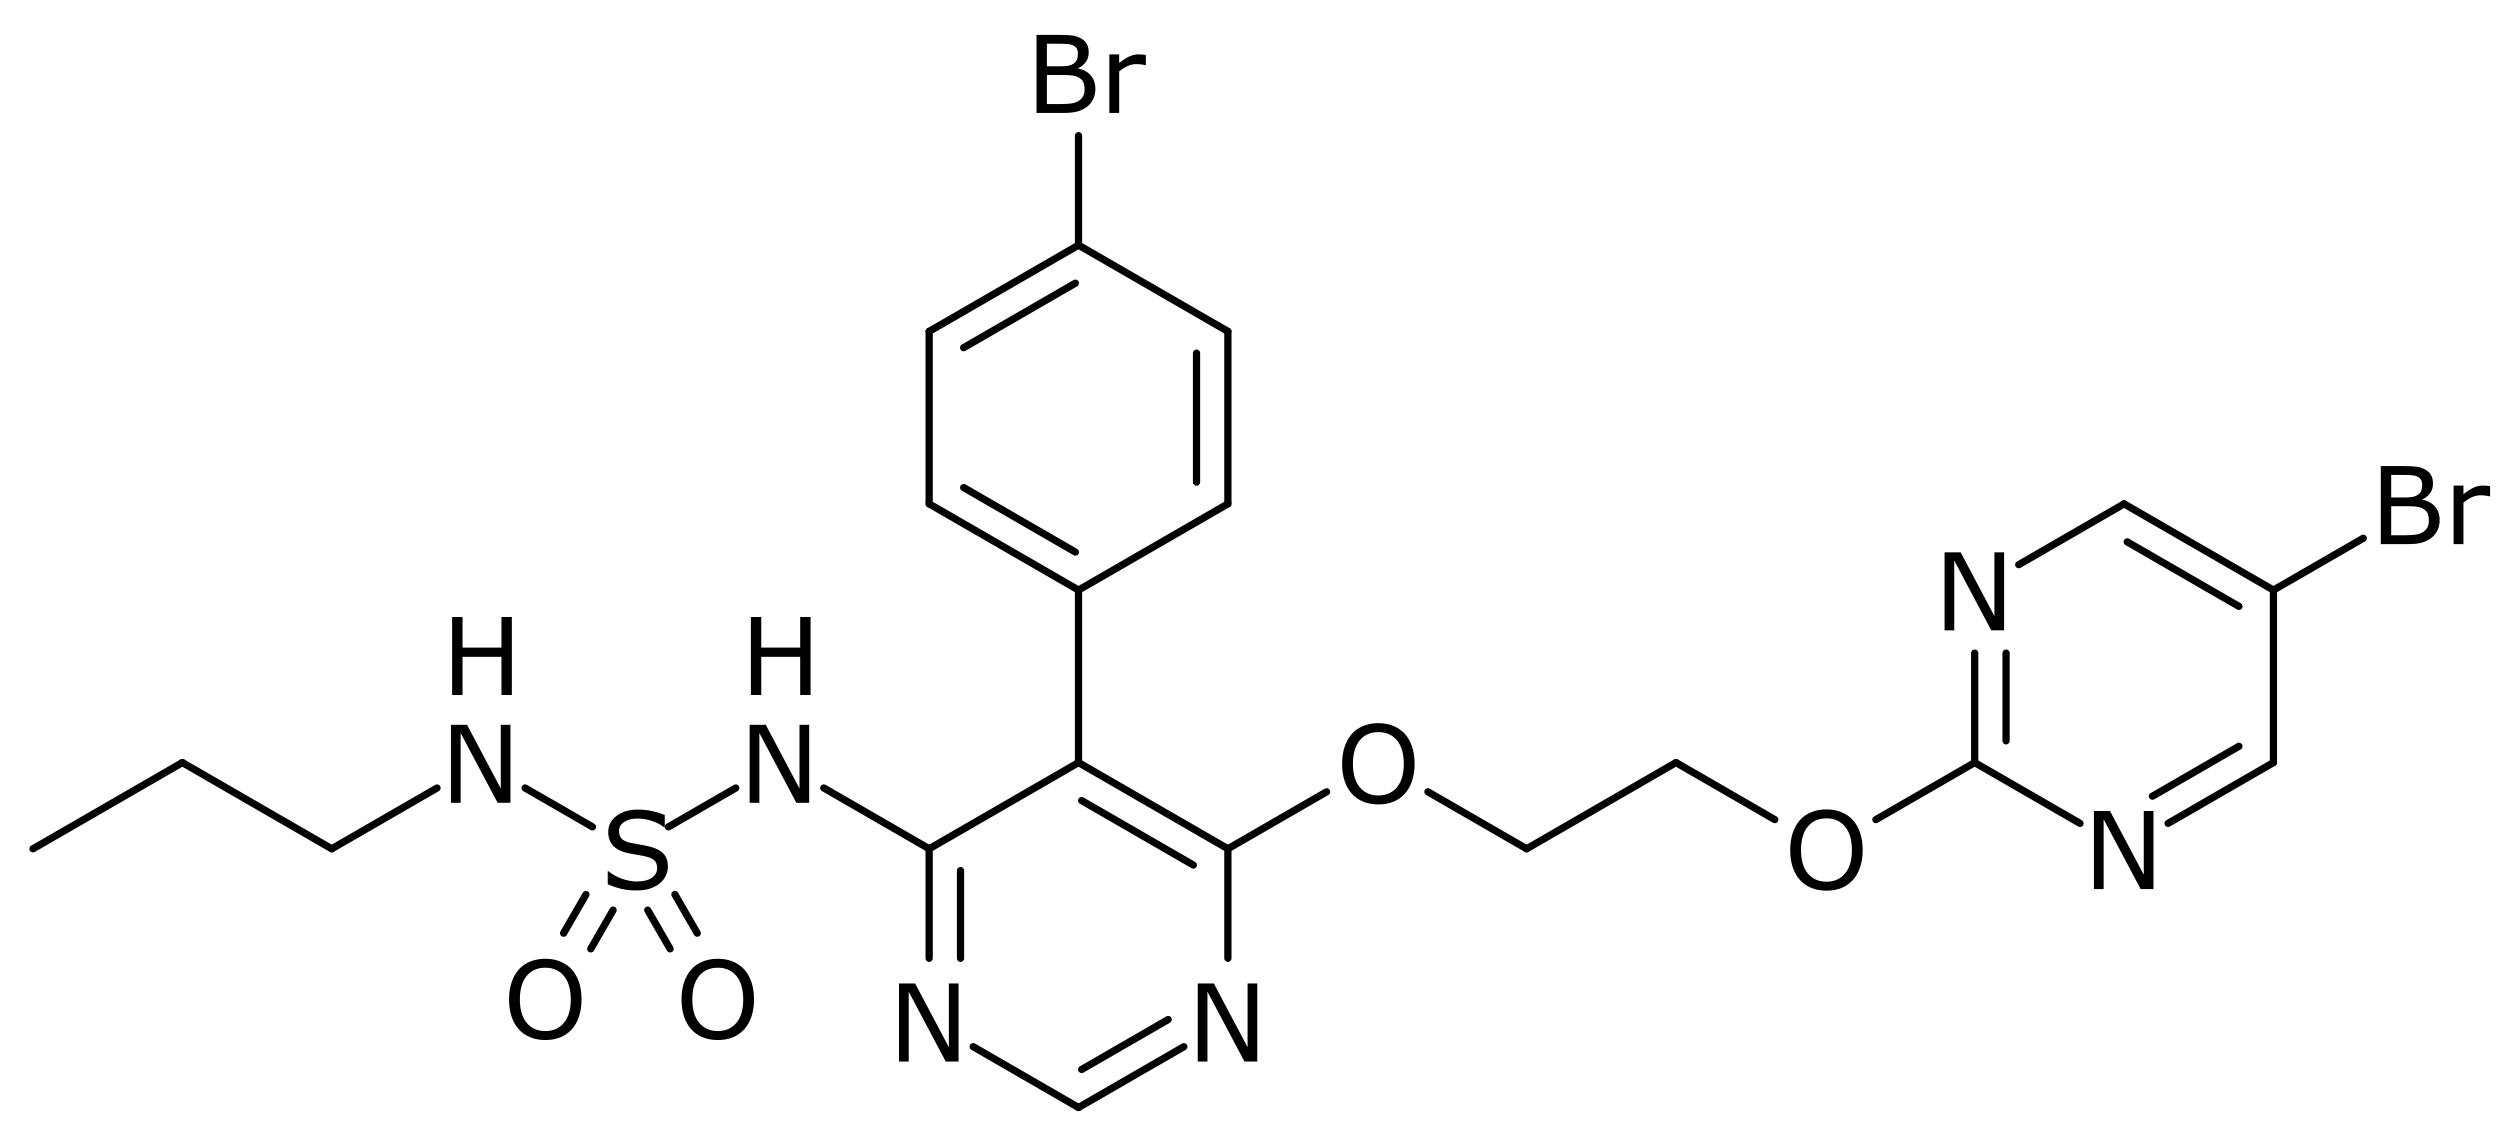 <?xml version="1.0" encoding="UTF-8" standalone="no"?>
<svg
   xmlns:dc="http://purl.org/dc/elements/1.1/"
   xmlns:cc="http://creativecommons.org/ns#"
   xmlns:rdf="http://www.w3.org/1999/02/22-rdf-syntax-ns#"
   xmlns:svg="http://www.w3.org/2000/svg"
   xmlns="http://www.w3.org/2000/svg"
   fill-opacity="1"
   color-rendering="auto"
   color-interpolation="auto"
   text-rendering="auto"
   stroke="black"
   stroke-linecap="square"
   width="1025"
   stroke-miterlimit="10"
   shape-rendering="auto"
   stroke-opacity="1"
   fill="black"
   stroke-dasharray="none"
   font-weight="normal"
   stroke-width="1"
   height="465"
   font-family="'Dialog'"
   font-style="normal"
   stroke-linejoin="miter"
   font-size="12px"
   stroke-dashoffset="0"
   image-rendering="auto"
   version="1.1"
   id="svg2689">
  <!--Generated by Marvin with Batik SVG Generator-->
  <defs
     id="genericDefs" />
  <g
     id="g2687">
    <defs
       id="945078300840-defs1">
      <clipPath
         clipPathUnits="userSpaceOnUse"
         id="945078300828-clipPath1">
        <path
           d="M0 0 L1025 0 L1025 465 L0 465 L0 0 Z"
           id="path2442" />
      </clipPath>
      <clipPath
         clipPathUnits="userSpaceOnUse"
         id="945078300257-clipPath1">
        <path
           d="M-364.304 -392.22 L660.696 -392.22 L660.696 72.78 L-364.304 72.78 L-364.304 -392.22 Z"
           id="path2445" />
      </clipPath>
      <clipPath
         clipPathUnits="userSpaceOnUse"
         id="945078300580-clipPath1">
        <path
           d="M-486.781 -392.22 L538.22 -392.22 L538.22 72.78 L-486.781 72.78 L-486.781 -392.22 Z"
           id="path2448" />
      </clipPath>
      <clipPath
         clipPathUnits="userSpaceOnUse"
         id="945078300523-clipPath1">
        <path
           d="M-547.802 -286.15 L477.198 -286.15 L477.198 178.85 L-547.802 178.85 L-547.802 -286.15 Z"
           id="path2451" />
      </clipPath>
      <clipPath
         clipPathUnits="userSpaceOnUse"
         id="945078300476-clipPath1">
        <path
           d="M-731.518 -321.508 L293.482 -321.508 L293.482 143.492 L-731.518 143.492 L-731.518 -321.508 Z"
           id="path2454" />
      </clipPath>
      <clipPath
         clipPathUnits="userSpaceOnUse"
         id="945078300894-clipPath1">
        <path
           d="M-854.214 -321.508 L170.786 -321.508 L170.786 143.492 L-854.214 143.492 L-854.214 -321.508 Z"
           id="path2457" />
      </clipPath>
      <clipPath
         clipPathUnits="userSpaceOnUse"
         id="945078300401-clipPath1">
        <path
           d="M-792.977 -215.439 L232.023 -215.439 L232.023 249.561 L-792.977 249.561 L-792.977 -215.439 Z"
           id="path2460" />
      </clipPath>
      <clipPath
         clipPathUnits="userSpaceOnUse"
         id="945078300726-clipPath1">
        <path
           d="M-303.565 -241.955 L721.436 -241.955 L721.436 223.045 L-303.565 223.045 L-303.565 -241.955 Z"
           id="path2463" />
      </clipPath>
      <clipPath
         clipPathUnits="userSpaceOnUse"
         id="945078300507-clipPath1">
        <path
           d="M-303.065 -286.15 L721.936 -286.15 L721.936 178.85 L-303.065 178.85 L-303.065 -286.15 Z"
           id="path2466" />
      </clipPath>
      <clipPath
         clipPathUnits="userSpaceOnUse"
         id="945078300774-clipPath1">
        <path
           d="M-246.297 -321.507 L778.703 -321.507 L778.703 143.493 L-246.297 143.493 L-246.297 -321.507 Z"
           id="path2469" />
      </clipPath>
      <clipPath
         clipPathUnits="userSpaceOnUse"
         id="945078300743-clipPath1">
        <path
           d="M-181.087 -241.956 L843.913 -241.956 L843.913 223.044 L-181.087 223.044 L-181.087 -241.956 Z"
           id="path2472" />
      </clipPath>
      <clipPath
         clipPathUnits="userSpaceOnUse"
         id="94507830088-clipPath1">
        <path
           d="M-180.587 -286.151 L844.413 -286.151 L844.413 178.849 L-180.587 178.849 L-180.587 -286.151 Z"
           id="path2475" />
      </clipPath>
      <clipPath
         clipPathUnits="userSpaceOnUse"
         id="945078300185-clipPath1">
        <path
           d="M-971.835 -180.083 L53.165 -180.083 L53.165 284.917 L-971.835 284.917 L-971.835 -180.083 Z"
           id="path2478" />
      </clipPath>
      <clipPath
         clipPathUnits="userSpaceOnUse"
         id="945078300597-clipPath1">
        <path
           d="M-420.682 -3.296 L604.318 -3.296 L604.318 461.704 L-420.682 461.704 L-420.682 -3.296 Z"
           id="path2481" />
      </clipPath>
      <clipPath
         clipPathUnits="userSpaceOnUse"
         id="945078300545-clipPath1">
        <path
           d="M-206.252 -382.746 L818.748 -382.746 L818.748 82.254 L-206.252 82.254 L-206.252 -382.746 Z"
           id="path2484" />
      </clipPath>
      <clipPath
         clipPathUnits="userSpaceOnUse"
         id="945078300471-clipPath1">
        <path
           d="M-276.964 -382.746 L748.036 -382.746 L748.036 82.254 L-276.964 82.254 L-276.964 -382.746 Z"
           id="path2487" />
      </clipPath>
    </defs>
    <g
       text-rendering="geometricPrecision"
       id="g2493">
      <path
         d="M442.935 313.938 L442.935 313.938 L381.697 349.295 C380.985 349.706 380.075 349.462 379.664 348.75 C379.253 348.038 379.497 347.128 380.209 346.717 L380.209 346.717 L441.447 311.36 C442.159 310.95 443.069 311.193 443.48 311.905 C443.891 312.617 443.647 313.527 442.935 313.938 Z"
         stroke="none"
         clip-path="url(#945078300828-clipPath1)"
         id="path2491" />
    </g>
    <g
       text-rendering="geometricPrecision"
       id="g2497">
      <path
         d="M395.298 356.917 C395.298 356.095 394.632 355.429 393.81 355.429 C392.988 355.429 392.322 356.095 392.322 356.917 L392.322 392.895 C392.322 393.717 392.988 394.383 393.81 394.383 C394.632 394.383 395.298 393.717 395.298 392.895 ZM382.441 348.006 C382.441 347.184 381.775 346.518 380.953 346.518 C380.131 346.518 379.465 347.184 379.465 348.006 L379.465 392.895 C379.465 393.717 380.131 394.383 380.953 394.383 C381.775 394.383 382.441 393.717 382.441 392.895 Z"
         stroke="none"
         clip-path="url(#945078300828-clipPath1)"
         id="path2495" />
    </g>
    <g
       text-rendering="geometricPrecision"
       id="g2501">
      <path
         d="M399.745 427.852 L399.745 427.852 L442.935 452.789 C443.647 453.2 443.891 454.11 443.48 454.822 C443.069 455.533 442.159 455.777 441.447 455.366 L441.447 455.366 L398.257 430.43 C397.545 430.019 397.302 429.108 397.712 428.397 C398.123 427.685 399.034 427.441 399.745 427.852 Z"
         stroke="none"
         clip-path="url(#945078300828-clipPath1)"
         id="path2499" />
    </g>
    <g
       text-rendering="geometricPrecision"
       id="g2505">
      <path
         d="M442.736 437.199 C442.024 437.61 441.781 438.52 442.192 439.231 C442.602 439.943 443.512 440.187 444.224 439.776 L479.697 419.295 C480.409 418.884 480.653 417.974 480.242 417.262 C479.831 416.551 478.921 416.307 478.209 416.718 ZM441.447 452.789 C440.736 453.2 440.492 454.11 440.903 454.822 C441.314 455.533 442.224 455.777 442.935 455.366 L486.126 430.43 C486.837 430.019 487.081 429.108 486.67 428.397 C486.26 427.685 485.349 427.441 484.638 427.852 Z"
         stroke="none"
         clip-path="url(#945078300828-clipPath1)"
         id="path2503" />
    </g>
    <g
       text-rendering="geometricPrecision"
       id="g2509">
      <path
         d="M501.942 392.895 L501.942 392.895 L501.942 348.006 C501.942 347.184 502.608 346.518 503.43 346.518 C504.252 346.518 504.918 347.184 504.918 348.006 L504.918 348.006 L504.918 392.895 C504.918 393.717 504.252 394.383 503.43 394.383 C502.608 394.383 501.942 393.717 501.942 392.895 Z"
         stroke="none"
         clip-path="url(#945078300828-clipPath1)"
         id="path2507" />
    </g>
    <g
       text-rendering="geometricPrecision"
       id="g2513">
      <path
         d="M442.935 311.36 C442.224 310.95 441.314 311.193 440.903 311.905 C440.492 312.617 440.736 313.527 441.447 313.938 L502.686 349.295 C503.398 349.706 504.308 349.462 504.719 348.75 C505.13 348.038 504.886 347.128 504.174 346.717 ZM444.224 326.95 C443.512 326.539 442.602 326.783 442.192 327.495 C441.781 328.207 442.024 329.117 442.736 329.528 L488.54 355.974 C489.252 356.385 490.162 356.141 490.573 355.429 C490.984 354.717 490.74 353.807 490.028 353.396 Z"
         stroke="none"
         clip-path="url(#945078300828-clipPath1)"
         id="path2511" />
    </g>
    <g
       text-rendering="geometricPrecision"
       id="g2517">
      <path
         d="M440.703 312.649 L440.703 312.649 L440.703 241.936 C440.703 241.115 441.37 240.448 442.192 240.448 C443.013 240.448 443.68 241.115 443.68 241.936 L443.68 241.936 L443.68 312.649 C443.68 313.471 443.013 314.137 442.192 314.137 C441.37 314.137 440.703 313.471 440.703 312.649 Z"
         stroke="none"
         clip-path="url(#945078300828-clipPath1)"
         id="path2515" />
    </g>
    <g
       text-rendering="geometricPrecision"
       id="g2521">
      <path
         d="M502.686 346.717 L502.686 346.717 L543.159 323.351 C543.871 322.94 544.781 323.184 545.192 323.895 C545.603 324.607 545.359 325.517 544.647 325.928 L544.647 325.928 L504.174 349.295 C503.462 349.706 502.552 349.462 502.141 348.75 C501.73 348.038 501.974 347.128 502.686 346.717 Z"
         stroke="none"
         clip-path="url(#945078300828-clipPath1)"
         id="path2519" />
    </g>
    <g
       text-rendering="geometricPrecision"
       id="g2525">
      <path
         d="M586.179 323.351 L586.179 323.351 L626.652 346.718 C627.364 347.129 627.607 348.039 627.196 348.751 C626.785 349.463 625.875 349.707 625.164 349.296 L625.164 349.296 L584.691 325.928 C583.979 325.517 583.735 324.607 584.146 323.896 C584.557 323.184 585.467 322.94 586.179 323.351 Z"
         stroke="none"
         clip-path="url(#945078300828-clipPath1)"
         id="path2523" />
    </g>
    <g
       text-rendering="geometricPrecision"
       id="g2529">
      <path
         d="M625.164 346.718 L625.164 346.718 L686.403 311.362 C687.115 310.951 688.025 311.195 688.436 311.907 C688.846 312.619 688.603 313.529 687.891 313.94 L687.891 313.94 L626.652 349.296 C625.94 349.707 625.03 349.463 624.619 348.751 C624.208 348.039 624.452 347.129 625.164 346.718 Z"
         stroke="none"
         clip-path="url(#945078300828-clipPath1)"
         id="path2527" />
    </g>
    <g
       text-rendering="geometricPrecision"
       id="g2533">
      <path
         d="M687.891 311.362 L687.891 311.362 L728.412 334.757 C729.123 335.168 729.367 336.078 728.956 336.79 C728.545 337.502 727.635 337.746 726.924 337.335 L726.924 337.335 L686.403 313.94 C685.691 313.529 685.447 312.619 685.858 311.907 C686.269 311.195 687.179 310.951 687.891 311.362 Z"
         stroke="none"
         clip-path="url(#945078300828-clipPath1)"
         id="path2531" />
    </g>
    <g
       text-rendering="geometricPrecision"
       id="g2537">
      <path
         d="M768.36 334.758 L768.36 334.758 L808.881 311.363 C809.592 310.952 810.502 311.196 810.913 311.908 C811.324 312.62 811.08 313.53 810.369 313.941 L810.369 313.941 L769.847 337.335 C769.136 337.746 768.226 337.502 767.815 336.79 C767.404 336.079 767.648 335.169 768.36 334.758 Z"
         stroke="none"
         clip-path="url(#945078300828-clipPath1)"
         id="path2535" />
    </g>
    <g
       text-rendering="geometricPrecision"
       id="g2541">
      <path
         d="M881.74 325.165 C881.028 325.576 880.784 326.486 881.195 327.197 C881.606 327.909 882.516 328.153 883.228 327.742 L918.703 307.261 C919.415 306.85 919.659 305.94 919.248 305.228 C918.837 304.516 917.927 304.272 917.215 304.683 ZM888.168 336.299 C887.456 336.71 887.212 337.62 887.623 338.332 C888.034 339.043 888.944 339.287 889.656 338.876 L932.848 313.94 C933.56 313.529 933.804 312.619 933.393 311.907 C932.982 311.195 932.072 310.951 931.36 311.362 Z"
         stroke="none"
         clip-path="url(#945078300828-clipPath1)"
         id="path2539" />
    </g>
    <g
       text-rendering="geometricPrecision"
       id="g2545">
      <path
         d="M930.616 312.651 L930.616 312.651 L930.618 241.938 C930.618 241.117 931.284 240.45 932.106 240.45 C932.928 240.45 933.594 241.117 933.594 241.939 L933.594 241.939 L933.592 312.651 C933.592 313.473 932.926 314.139 932.104 314.139 C931.282 314.139 930.616 313.473 930.616 312.651 Z"
         stroke="none"
         clip-path="url(#945078300828-clipPath1)"
         id="path2543" />
    </g>
    <g
       text-rendering="geometricPrecision"
       id="g2549">
      <path
         d="M917.216 249.906 C917.928 250.317 918.838 250.073 919.249 249.361 C919.659 248.65 919.416 247.739 918.704 247.329 L872.899 220.884 C872.188 220.473 871.277 220.717 870.866 221.428 C870.456 222.14 870.699 223.05 871.411 223.461 ZM931.362 243.227 C932.073 243.638 932.983 243.394 933.394 242.683 C933.805 241.971 933.561 241.061 932.85 240.65 L871.611 205.294 C870.899 204.883 869.989 205.127 869.578 205.839 C869.167 206.55 869.411 207.46 870.122 207.871 Z"
         stroke="none"
         clip-path="url(#945078300828-clipPath1)"
         id="path2547" />
    </g>
    <g
       text-rendering="geometricPrecision"
       id="g2553">
      <path
         d="M871.611 207.871 L871.611 207.871 L828.418 232.808 C827.707 233.219 826.796 232.975 826.386 232.263 C825.975 231.552 826.218 230.641 826.93 230.231 L826.93 230.231 L870.122 205.294 C870.834 204.883 871.744 205.127 872.155 205.839 C872.566 206.55 872.322 207.46 871.611 207.871 Z"
         stroke="none"
         clip-path="url(#945078300828-clipPath1)"
         id="path2551" />
    </g>
    <g
       text-rendering="geometricPrecision"
       id="g2557">
      <path
         d="M810.369 311.363 L810.369 311.363 L853.56 336.299 C854.271 336.71 854.515 337.62 854.104 338.332 C853.693 339.043 852.783 339.287 852.072 338.876 L852.072 338.876 L808.881 313.941 C808.169 313.53 807.925 312.62 808.336 311.908 C808.747 311.196 809.657 310.952 810.369 311.363 Z"
         stroke="none"
         clip-path="url(#945078300828-clipPath1)"
         id="path2555" />
    </g>
    <g
       text-rendering="geometricPrecision"
       id="g2561">
      <path
         d="M808.137 312.652 C808.137 313.474 808.803 314.14 809.625 314.14 C810.447 314.14 811.113 313.474 811.113 312.652 L811.114 267.765 C811.114 266.943 810.447 266.276 809.625 266.276 C808.804 266.276 808.138 266.943 808.138 267.764 ZM820.994 303.741 C820.994 304.563 821.66 305.229 822.482 305.229 C823.303 305.229 823.97 304.563 823.97 303.741 L823.97 267.765 C823.971 266.943 823.304 266.277 822.482 266.277 C821.661 266.277 820.994 266.943 820.994 267.765 Z"
         stroke="none"
         clip-path="url(#945078300828-clipPath1)"
         id="path2559" />
    </g>
    <g
       text-rendering="geometricPrecision"
       id="g2565">
      <path
         d="M489.085 197.669 C489.085 198.49 489.751 199.157 490.573 199.157 C491.395 199.157 492.061 198.49 492.061 197.669 L492.061 144.776 C492.061 143.954 491.395 143.288 490.573 143.288 C489.751 143.288 489.085 143.954 489.085 144.776 ZM501.942 206.579 C501.942 207.401 502.608 208.067 503.43 208.067 C504.252 208.067 504.918 207.401 504.918 206.579 L504.918 135.865 C504.918 135.043 504.252 134.377 503.43 134.377 C502.608 134.377 501.942 135.043 501.942 135.865 Z"
         stroke="none"
         clip-path="url(#945078300828-clipPath1)"
         id="path2563" />
    </g>
    <g
       text-rendering="geometricPrecision"
       id="g2569">
      <path
         d="M502.686 137.154 L502.686 137.154 L441.447 101.797 C440.736 101.386 440.492 100.476 440.903 99.764 C441.314 99.052 442.224 98.809 442.935 99.219 L442.935 99.219 L504.174 134.577 C504.886 134.988 505.13 135.898 504.719 136.609 C504.308 137.321 503.398 137.565 502.686 137.154 Z"
         stroke="none"
         clip-path="url(#945078300828-clipPath1)"
         id="path2567" />
    </g>
    <g
       text-rendering="geometricPrecision"
       id="g2573">
      <path
         d="M441.647 117.387 C442.359 116.976 442.602 116.066 442.192 115.354 C441.781 114.642 440.87 114.399 440.159 114.809 L394.354 141.255 C393.643 141.666 393.399 142.576 393.81 143.288 C394.221 144 395.131 144.244 395.843 143.833 ZM442.935 101.797 C443.647 101.386 443.891 100.476 443.48 99.764 C443.069 99.052 442.159 98.809 441.447 99.219 L380.209 134.577 C379.497 134.988 379.253 135.898 379.664 136.609 C380.075 137.321 380.985 137.565 381.697 137.154 Z"
         stroke="none"
         clip-path="url(#945078300828-clipPath1)"
         id="path2571" />
    </g>
    <g
       text-rendering="geometricPrecision"
       id="g2577">
      <path
         d="M382.441 135.865 L382.441 135.865 L382.441 206.579 C382.441 207.401 381.775 208.067 380.953 208.067 C380.131 208.067 379.465 207.401 379.465 206.579 L379.465 206.579 L379.465 135.865 C379.465 135.043 380.131 134.377 380.953 134.377 C381.775 134.377 382.441 135.043 382.441 135.865 Z"
         stroke="none"
         clip-path="url(#945078300828-clipPath1)"
         id="path2575" />
    </g>
    <g
       text-rendering="geometricPrecision"
       id="g2581">
      <path
         d="M441.447 240.648 L441.447 240.648 L502.686 205.291 C503.398 204.88 504.308 205.124 504.719 205.835 C505.13 206.547 504.886 207.457 504.174 207.868 L504.174 207.868 L442.935 243.225 C442.224 243.636 441.314 243.392 440.903 242.681 C440.492 241.969 440.736 241.059 441.447 240.648 Z"
         stroke="none"
         clip-path="url(#945078300828-clipPath1)"
         id="path2579" />
    </g>
    <g
       text-rendering="geometricPrecision"
       id="g2585">
      <path
         d="M441.447 243.225 C442.159 243.636 443.069 243.392 443.48 242.681 C443.891 241.969 443.647 241.059 442.935 240.648 L381.697 205.291 C380.985 204.88 380.075 205.124 379.664 205.835 C379.253 206.547 379.497 207.457 380.209 207.868 ZM440.159 227.635 C440.87 228.046 441.781 227.802 442.192 227.091 C442.602 226.379 442.359 225.469 441.647 225.058 L395.843 198.612 C395.131 198.201 394.221 198.445 393.81 199.157 C393.399 199.868 393.643 200.779 394.354 201.189 Z"
         stroke="none"
         clip-path="url(#945078300828-clipPath1)"
         id="path2583" />
    </g>
    <g
       text-rendering="geometricPrecision"
       id="g2589">
      <path
         d="M380.209 349.295 L380.209 349.295 L337.018 324.359 C336.306 323.948 336.062 323.038 336.473 322.326 C336.884 321.615 337.794 321.371 338.506 321.782 L338.506 321.782 L381.697 346.717 C382.409 347.128 382.653 348.038 382.242 348.75 C381.831 349.462 380.921 349.706 380.209 349.295 Z"
         stroke="none"
         clip-path="url(#945078300828-clipPath1)"
         id="path2587" />
    </g>
    <g
       text-rendering="geometricPrecision"
       id="g2593">
      <path
         d="M302.41 324.359 L302.41 324.359 L274.797 340.302 C274.085 340.713 273.175 340.469 272.764 339.757 C272.353 339.046 272.597 338.135 273.309 337.724 L273.309 337.724 L300.922 321.782 C301.633 321.371 302.543 321.615 302.954 322.327 C303.365 323.038 303.121 323.948 302.41 324.359 Z"
         stroke="none"
         clip-path="url(#945078300828-clipPath1)"
         id="path2591" />
    </g>
    <g
       text-rendering="geometricPrecision"
       id="g2597">
      <path
         d="M242.154 340.302 L242.154 340.302 L214.54 324.36 C213.829 323.949 213.585 323.039 213.996 322.327 C214.406 321.615 215.317 321.372 216.028 321.782 L216.028 321.782 L243.642 337.725 C244.353 338.136 244.597 339.046 244.186 339.757 C243.775 340.469 242.865 340.713 242.154 340.302 Z"
         stroke="none"
         clip-path="url(#945078300828-clipPath1)"
         id="path2595" />
    </g>
    <g
       text-rendering="geometricPrecision"
       id="g2601">
      <path
         d="M179.932 324.36 L179.932 324.36 L136.741 349.296 C136.03 349.707 135.12 349.464 134.709 348.752 C134.298 348.04 134.542 347.13 135.253 346.719 L135.253 346.719 L178.444 321.783 C179.155 321.372 180.066 321.616 180.476 322.327 C180.887 323.039 180.644 323.949 179.932 324.36 Z"
         stroke="none"
         clip-path="url(#945078300828-clipPath1)"
         id="path2599" />
    </g>
    <g
       text-rendering="geometricPrecision"
       id="g2605">
      <path
         d="M135.253 349.296 L135.253 349.296 L74.014 313.941 C73.302 313.53 73.059 312.62 73.47 311.908 C73.88 311.196 74.79 310.952 75.502 311.363 L75.502 311.363 L136.741 346.719 C137.453 347.13 137.697 348.04 137.286 348.752 C136.875 349.464 135.965 349.707 135.253 349.296 Z"
         stroke="none"
         clip-path="url(#945078300828-clipPath1)"
         id="path2603" />
    </g>
    <g
       text-rendering="geometricPrecision"
       id="g2609">
      <path
         d="M931.362 240.65 L931.362 240.65 L968.191 219.387 C968.902 218.976 969.812 219.22 970.223 219.931 C970.634 220.643 970.39 221.553 969.679 221.964 L969.679 221.964 L932.85 243.227 C932.138 243.638 931.228 243.394 930.817 242.683 C930.406 241.971 930.65 241.061 931.362 240.65 Z"
         stroke="none"
         clip-path="url(#945078300828-clipPath1)"
         id="path2607" />
    </g>
    <g
       text-rendering="geometricPrecision"
       id="g2613">
      <path
         d="M440.703 100.508 L440.703 100.508 L440.703 55.621 C440.703 54.799 441.37 54.133 442.192 54.133 C443.013 54.133 443.68 54.799 443.68 55.621 L443.68 55.621 L443.68 100.508 C443.68 101.33 443.013 101.996 442.192 101.996 C441.37 101.996 440.703 101.33 440.703 100.508 Z"
         stroke="none"
         clip-path="url(#945078300828-clipPath1)"
         id="path2611" />
    </g>
    <g
       text-rendering="geometricPrecision"
       id="g2617">
      <path
         d="M252.667 373.901 C253.078 373.189 252.834 372.279 252.122 371.868 C251.41 371.457 250.5 371.701 250.089 372.412 L240.92 388.295 C240.509 389.007 240.752 389.917 241.464 390.328 C242.176 390.738 243.086 390.495 243.497 389.783 ZM241.532 367.472 C241.943 366.76 241.7 365.85 240.988 365.439 C240.276 365.028 239.366 365.272 238.955 365.984 L229.785 381.866 C229.374 382.578 229.618 383.488 230.33 383.899 C231.042 384.31 231.952 384.066 232.363 383.354 Z"
         stroke="none"
         clip-path="url(#945078300828-clipPath1)"
         id="path2615" />
    </g>
    <g
       text-rendering="geometricPrecision"
       id="g2621">
      <path
         d="M277.995 365.984 C277.584 365.272 276.674 365.028 275.963 365.439 C275.251 365.85 275.007 366.76 275.418 367.472 L284.588 383.354 C284.999 384.066 285.909 384.31 286.62 383.899 C287.332 383.488 287.576 382.578 287.165 381.866 ZM266.861 372.412 C266.45 371.701 265.54 371.457 264.828 371.868 C264.117 372.279 263.873 373.189 264.284 373.901 L273.453 389.783 C273.864 390.495 274.774 390.738 275.486 390.328 C276.198 389.917 276.442 389.007 276.031 388.295 Z"
         stroke="none"
         clip-path="url(#945078300828-clipPath1)"
         id="path2619" />
    </g>
    <g
       text-rendering="geometricPrecision"
       id="g2625">
      <path
         d="M75.502 313.94 L75.502 313.94 L14.264 349.297 C13.552 349.708 12.642 349.464 12.231 348.753 C11.82 348.041 12.064 347.131 12.775 346.72 L12.775 346.72 L74.014 311.363 C74.726 310.952 75.636 311.196 76.047 311.908 C76.458 312.62 76.214 313.53 75.502 313.94 Z"
         stroke="none"
         clip-path="url(#945078300828-clipPath1)"
         id="path2623" />
    </g>
    <g
       text-rendering="geometricPrecision"
       font-size="44px"
       font-family="sans-serif"
       transform="translate(364.304,392.22)"
       id="g2629">
      <g
         aria-label="N"
         id="text2627"
         clip-path="url(#945078300257-clipPath1)"
         style="stroke:none">
        <path
           d="M 28.703,43 H 23.439 L 8.271,14.383 V 43 H 4.297 V 11.01 h 6.596 l 13.836,26.125 v -26.125 h 3.975 z"
           style="stroke:none"
           id="path3263" />
      </g>
    </g>
    <g
       text-rendering="geometricPrecision"
       font-size="44px"
       font-family="sans-serif"
       transform="translate(486.781,392.22)"
       id="g2633">
      <g
         aria-label="N"
         id="text2631"
         clip-path="url(#945078300580-clipPath1)"
         style="stroke:none">
        <path
           d="M 28.703,43 H 23.439 L 8.271,14.383 V 43 H 4.297 V 11.01 h 6.596 l 13.836,26.125 v -26.125 h 3.975 z"
           style="stroke:none"
           id="path3266" />
      </g>
    </g>
    <g
       text-rendering="geometricPrecision"
       font-size="44px"
       font-family="sans-serif"
       transform="translate(547.802,286.15)"
       id="g2637">
      <g
         aria-label="O"
         id="text2635"
         clip-path="url(#945078300523-clipPath1)"
         style="stroke:none">
        <path
           d="m 28.145,14.684 q 1.955,2.148 2.986,5.264 1.053,3.115 1.053,7.068 0,3.953 -1.074,7.09 -1.053,3.115 -2.965,5.199 -1.977,2.17 -4.684,3.266 -2.686,1.096 -6.145,1.096 -3.373,0 -6.145,-1.117 -2.75,-1.117 -4.684,-3.244 -1.934,-2.127 -2.986,-5.221 -1.031,-3.094 -1.031,-7.068 0,-3.91 1.031,-7.004 1.031,-3.115 3.008,-5.328 1.891,-2.105 4.684,-3.223 2.814,-1.117 6.123,-1.117 3.438,0 6.166,1.139 2.75,1.117 4.662,3.201 z m -0.387,12.332 q 0,-6.23 -2.793,-9.604 -2.793,-3.395 -7.627,-3.395 -4.877,0 -7.67,3.395 -2.771,3.373 -2.771,9.604 0,6.295 2.836,9.646 2.836,3.33 7.605,3.33 4.77,0 7.584,-3.33 2.836,-3.352 2.836,-9.646 z"
           style="stroke:none"
           id="path3269" />
      </g>
    </g>
    <g
       text-rendering="geometricPrecision"
       font-size="44px"
       font-family="sans-serif"
       transform="translate(731.518,321.508)"
       id="g2641">
      <g
         aria-label="O"
         id="text2639"
         clip-path="url(#945078300476-clipPath1)"
         style="stroke:none">
        <path
           d="m 28.145,14.684 q 1.955,2.148 2.986,5.264 1.053,3.115 1.053,7.068 0,3.953 -1.074,7.09 -1.053,3.115 -2.965,5.199 -1.977,2.17 -4.684,3.266 -2.686,1.096 -6.145,1.096 -3.373,0 -6.145,-1.117 -2.75,-1.117 -4.684,-3.244 -1.934,-2.127 -2.986,-5.221 -1.031,-3.094 -1.031,-7.068 0,-3.91 1.031,-7.004 1.031,-3.115 3.008,-5.328 1.891,-2.105 4.684,-3.223 2.814,-1.117 6.123,-1.117 3.438,0 6.166,1.139 2.75,1.117 4.662,3.201 z m -0.387,12.332 q 0,-6.23 -2.793,-9.604 -2.793,-3.395 -7.627,-3.395 -4.877,0 -7.67,3.395 -2.771,3.373 -2.771,9.604 0,6.295 2.836,9.646 2.836,3.33 7.605,3.33 4.77,0 7.584,-3.33 2.836,-3.352 2.836,-9.646 z"
           style="stroke:none"
           id="path3272" />
      </g>
    </g>
    <g
       text-rendering="geometricPrecision"
       font-size="44px"
       font-family="sans-serif"
       transform="translate(854.214,321.508)"
       id="g2645">
      <g
         aria-label="N"
         id="text2643"
         clip-path="url(#945078300894-clipPath1)"
         style="stroke:none">
        <path
           d="M 28.703,43 H 23.439 L 8.271,14.383 V 43 H 4.297 V 11.01 h 6.596 l 13.836,26.125 v -26.125 h 3.975 z"
           style="stroke:none"
           id="path3275" />
      </g>
    </g>
    <g
       text-rendering="geometricPrecision"
       font-size="44px"
       font-family="sans-serif"
       transform="translate(792.977,215.439)"
       id="g2649">
      <g
         aria-label="N"
         id="text2647"
         clip-path="url(#945078300401-clipPath1)"
         style="stroke:none">
        <path
           d="M 28.703,43 H 23.439 L 8.271,14.383 V 43 H 4.297 V 11.01 h 6.596 l 13.836,26.125 v -26.125 h 3.975 z"
           style="stroke:none"
           id="path3278" />
      </g>
    </g>
    <g
       text-rendering="geometricPrecision"
       font-size="44px"
       font-family="sans-serif"
       transform="translate(303.565,241.955)"
       id="g2653">
      <g
         aria-label="H"
         id="text2651"
         clip-path="url(#945078300726-clipPath1)"
         style="stroke:none">
        <path
           d="M 28.768,43 H 24.514 V 27.338 H 8.551 V 43 H 4.297 V 11.01 H 8.551 V 23.557 H 24.514 V 11.01 h 4.254 z"
           style="stroke:none"
           id="path3281" />
      </g>
    </g>
    <g
       text-rendering="geometricPrecision"
       font-size="44px"
       font-family="sans-serif"
       transform="translate(303.065,286.15)"
       id="g2657">
      <g
         aria-label="N"
         id="text2655"
         clip-path="url(#945078300507-clipPath1)"
         style="stroke:none">
        <path
           d="M 28.703,43 H 23.439 L 8.271,14.383 V 43 H 4.297 V 11.01 h 6.596 l 13.836,26.125 v -26.125 h 3.975 z"
           style="stroke:none"
           id="path3284" />
      </g>
    </g>
    <g
       text-rendering="geometricPrecision"
       font-size="44px"
       font-family="sans-serif"
       transform="translate(246.297,321.507)"
       id="g2661">
      <g
         aria-label="S"
         id="text2659"
         clip-path="url(#945078300774-clipPath1)"
         style="stroke:none">
        <path
           d="m 27.543,33.869 q 0,1.869 -0.881,3.695 -0.859,1.826 -2.428,3.094 -1.719,1.375 -4.018,2.148 -2.277,0.773 -5.5,0.773 -3.459,0 -6.23,-0.645 -2.75,-0.645 -5.607,-1.912 v -5.328 h 0.301 q 2.428,2.02 5.607,3.115 3.18,1.096 5.973,1.096 3.953,0 6.145,-1.482 2.213,-1.482 2.213,-3.953 0,-2.127 -1.053,-3.137 -1.031,-1.01 -3.158,-1.568 -1.611,-0.43 -3.502,-0.709 -1.869,-0.279 -3.975,-0.709 -4.254,-0.902 -6.316,-3.072 -2.041,-2.191 -2.041,-5.693 0,-4.018 3.395,-6.574 3.395,-2.578 8.615,-2.578 3.373,0 6.188,0.645 2.814,0.645 4.984,1.59 v 5.027 h -0.301 q -1.826,-1.547 -4.812,-2.557 -2.965,-1.031 -6.08,-1.031 -3.416,0 -5.5,1.418 -2.062,1.418 -2.062,3.652 0,1.998 1.031,3.137 1.031,1.139 3.631,1.74 1.375,0.301 3.91,0.73 2.535,0.43 4.297,0.881 3.566,0.945 5.371,2.857 1.805,1.912 1.805,5.35 z"
           style="stroke:none"
           id="path3287" />
      </g>
    </g>
    <g
       text-rendering="geometricPrecision"
       font-size="44px"
       font-family="sans-serif"
       transform="translate(181.087,241.956)"
       id="g2665">
      <g
         aria-label="H"
         id="text2663"
         clip-path="url(#945078300743-clipPath1)"
         style="stroke:none">
        <path
           d="M 28.768,43 H 24.514 V 27.338 H 8.551 V 43 H 4.297 V 11.01 H 8.551 V 23.557 H 24.514 V 11.01 h 4.254 z"
           style="stroke:none"
           id="path3290" />
      </g>
    </g>
    <g
       text-rendering="geometricPrecision"
       font-size="44px"
       font-family="sans-serif"
       transform="translate(180.587,286.151)"
       id="g2669">
      <g
         aria-label="N"
         id="text2667"
         clip-path="url(#94507830088-clipPath1)"
         style="stroke:none">
        <path
           d="M 28.703,43 H 23.439 L 8.271,14.383 V 43 H 4.297 V 11.01 h 6.596 l 13.836,26.125 v -26.125 h 3.975 z"
           style="stroke:none"
           id="path3293" />
      </g>
    </g>
    <g
       text-rendering="geometricPrecision"
       font-size="44px"
       font-family="sans-serif"
       transform="translate(971.835,180.083)"
       id="g2673">
      <g
         aria-label="Br"
         id="text2671"
         clip-path="url(#945078300185-clipPath1)"
         style="stroke:none">
        <path
           d="m 28.424,33.16 q 0,2.385 -0.902,4.211 -0.902,1.826 -2.428,3.008 -1.805,1.418 -3.975,2.02 Q 18.971,43 15.641,43 H 4.297 V 11.01 h 9.475 q 3.502,0 5.242,0.258 1.74,0.258 3.33,1.074 1.762,0.924 2.557,2.385 0.795,1.439 0.795,3.459 0,2.277 -1.16,3.889 -1.16,1.59 -3.094,2.557 v 0.172 q 3.244,0.666 5.113,2.857 1.869,2.17 1.869,5.5 z M 21.27,18.744 q 0,-1.16 -0.387,-1.955 Q 20.496,15.994 19.637,15.5 18.627,14.92 17.188,14.791 15.748,14.641 13.621,14.641 H 8.551 v 9.238 h 5.5 q 1.998,0 3.18,-0.193 1.182,-0.215 2.191,-0.859 1.01,-0.645 1.418,-1.654 0.43,-1.031 0.43,-2.428 z m 2.729,14.588 q 0,-1.934 -0.58,-3.072 -0.58,-1.139 -2.105,-1.934 -1.031,-0.537 -2.514,-0.688 -1.461,-0.172 -3.566,-0.172 H 8.551 v 11.902 h 5.629 q 2.793,0 4.576,-0.279 1.783,-0.301 2.922,-1.074 1.203,-0.838 1.762,-1.912 0.559,-1.074 0.559,-2.771 z"
           style="stroke:none"
           id="path3296" />
        <path
           d="m 49.113,23.406 h -0.215 q -0.902,-0.215 -1.762,-0.301 -0.838,-0.107 -1.998,-0.107 -1.869,0 -3.609,0.838 -1.74,0.816 -3.352,2.127 V 43 H 34.139 V 19.002 h 4.039 v 3.545 q 2.406,-1.934 4.232,-2.729 1.848,-0.816 3.76,-0.816 1.053,0 1.525,0.064 0.473,0.043 1.418,0.193 z"
           style="stroke:none"
           id="path3298" />
      </g>
    </g>
    <g
       text-rendering="geometricPrecision"
       font-size="44px"
       font-family="sans-serif"
       transform="translate(420.682,3.296)"
       id="g2677">
      <g
         aria-label="Br"
         id="text2675"
         clip-path="url(#945078300597-clipPath1)"
         style="stroke:none">
        <path
           d="m 28.424,33.16 q 0,2.385 -0.902,4.211 -0.902,1.826 -2.428,3.008 -1.805,1.418 -3.975,2.02 Q 18.971,43 15.641,43 H 4.297 V 11.01 h 9.475 q 3.502,0 5.242,0.258 1.74,0.258 3.33,1.074 1.762,0.924 2.557,2.385 0.795,1.439 0.795,3.459 0,2.277 -1.16,3.889 -1.16,1.59 -3.094,2.557 v 0.172 q 3.244,0.666 5.113,2.857 1.869,2.17 1.869,5.5 z M 21.27,18.744 q 0,-1.16 -0.387,-1.955 Q 20.496,15.994 19.637,15.5 18.627,14.92 17.188,14.791 15.748,14.641 13.621,14.641 H 8.551 v 9.238 h 5.5 q 1.998,0 3.18,-0.193 1.182,-0.215 2.191,-0.859 1.01,-0.645 1.418,-1.654 0.43,-1.031 0.43,-2.428 z m 2.729,14.588 q 0,-1.934 -0.58,-3.072 -0.58,-1.139 -2.105,-1.934 -1.031,-0.537 -2.514,-0.688 -1.461,-0.172 -3.566,-0.172 H 8.551 v 11.902 h 5.629 q 2.793,0 4.576,-0.279 1.783,-0.301 2.922,-1.074 1.203,-0.838 1.762,-1.912 0.559,-1.074 0.559,-2.771 z"
           style="stroke:none"
           id="path3301" />
        <path
           d="m 49.113,23.406 h -0.215 q -0.902,-0.215 -1.762,-0.301 -0.838,-0.107 -1.998,-0.107 -1.869,0 -3.609,0.838 -1.74,0.816 -3.352,2.127 V 43 H 34.139 V 19.002 h 4.039 v 3.545 q 2.406,-1.934 4.232,-2.729 1.848,-0.816 3.76,-0.816 1.053,0 1.525,0.064 0.473,0.043 1.418,0.193 z"
           style="stroke:none"
           id="path3303" />
      </g>
    </g>
    <g
       text-rendering="geometricPrecision"
       font-size="44px"
       font-family="sans-serif"
       transform="translate(206.252,382.746)"
       id="g2681">
      <g
         aria-label="O"
         id="text2679"
         clip-path="url(#945078300545-clipPath1)"
         style="stroke:none">
        <path
           d="m 28.145,14.684 q 1.955,2.148 2.986,5.264 1.053,3.115 1.053,7.068 0,3.953 -1.074,7.09 -1.053,3.115 -2.965,5.199 -1.977,2.17 -4.684,3.266 -2.686,1.096 -6.145,1.096 -3.373,0 -6.145,-1.117 -2.75,-1.117 -4.684,-3.244 -1.934,-2.127 -2.986,-5.221 -1.031,-3.094 -1.031,-7.068 0,-3.91 1.031,-7.004 1.031,-3.115 3.008,-5.328 1.891,-2.105 4.684,-3.223 2.814,-1.117 6.123,-1.117 3.438,0 6.166,1.139 2.75,1.117 4.662,3.201 z m -0.387,12.332 q 0,-6.23 -2.793,-9.604 -2.793,-3.395 -7.627,-3.395 -4.877,0 -7.67,3.395 -2.771,3.373 -2.771,9.604 0,6.295 2.836,9.646 2.836,3.33 7.605,3.33 4.77,0 7.584,-3.33 2.836,-3.352 2.836,-9.646 z"
           style="stroke:none"
           id="path3306" />
      </g>
    </g>
    <g
       text-rendering="geometricPrecision"
       font-size="44px"
       font-family="sans-serif"
       transform="translate(276.964,382.746)"
       id="g2685">
      <g
         aria-label="O"
         id="text2683"
         clip-path="url(#945078300471-clipPath1)"
         style="stroke:none">
        <path
           d="m 28.145,14.684 q 1.955,2.148 2.986,5.264 1.053,3.115 1.053,7.068 0,3.953 -1.074,7.09 -1.053,3.115 -2.965,5.199 -1.977,2.17 -4.684,3.266 -2.686,1.096 -6.145,1.096 -3.373,0 -6.145,-1.117 -2.75,-1.117 -4.684,-3.244 -1.934,-2.127 -2.986,-5.221 -1.031,-3.094 -1.031,-7.068 0,-3.91 1.031,-7.004 1.031,-3.115 3.008,-5.328 1.891,-2.105 4.684,-3.223 2.814,-1.117 6.123,-1.117 3.438,0 6.166,1.139 2.75,1.117 4.662,3.201 z m -0.387,12.332 q 0,-6.23 -2.793,-9.604 -2.793,-3.395 -7.627,-3.395 -4.877,0 -7.67,3.395 -2.771,3.373 -2.771,9.604 0,6.295 2.836,9.646 2.836,3.33 7.605,3.33 4.77,0 7.584,-3.33 2.836,-3.352 2.836,-9.646 z"
           style="stroke:none"
           id="path3309" />
      </g>
    </g>
  </g>
</svg>
